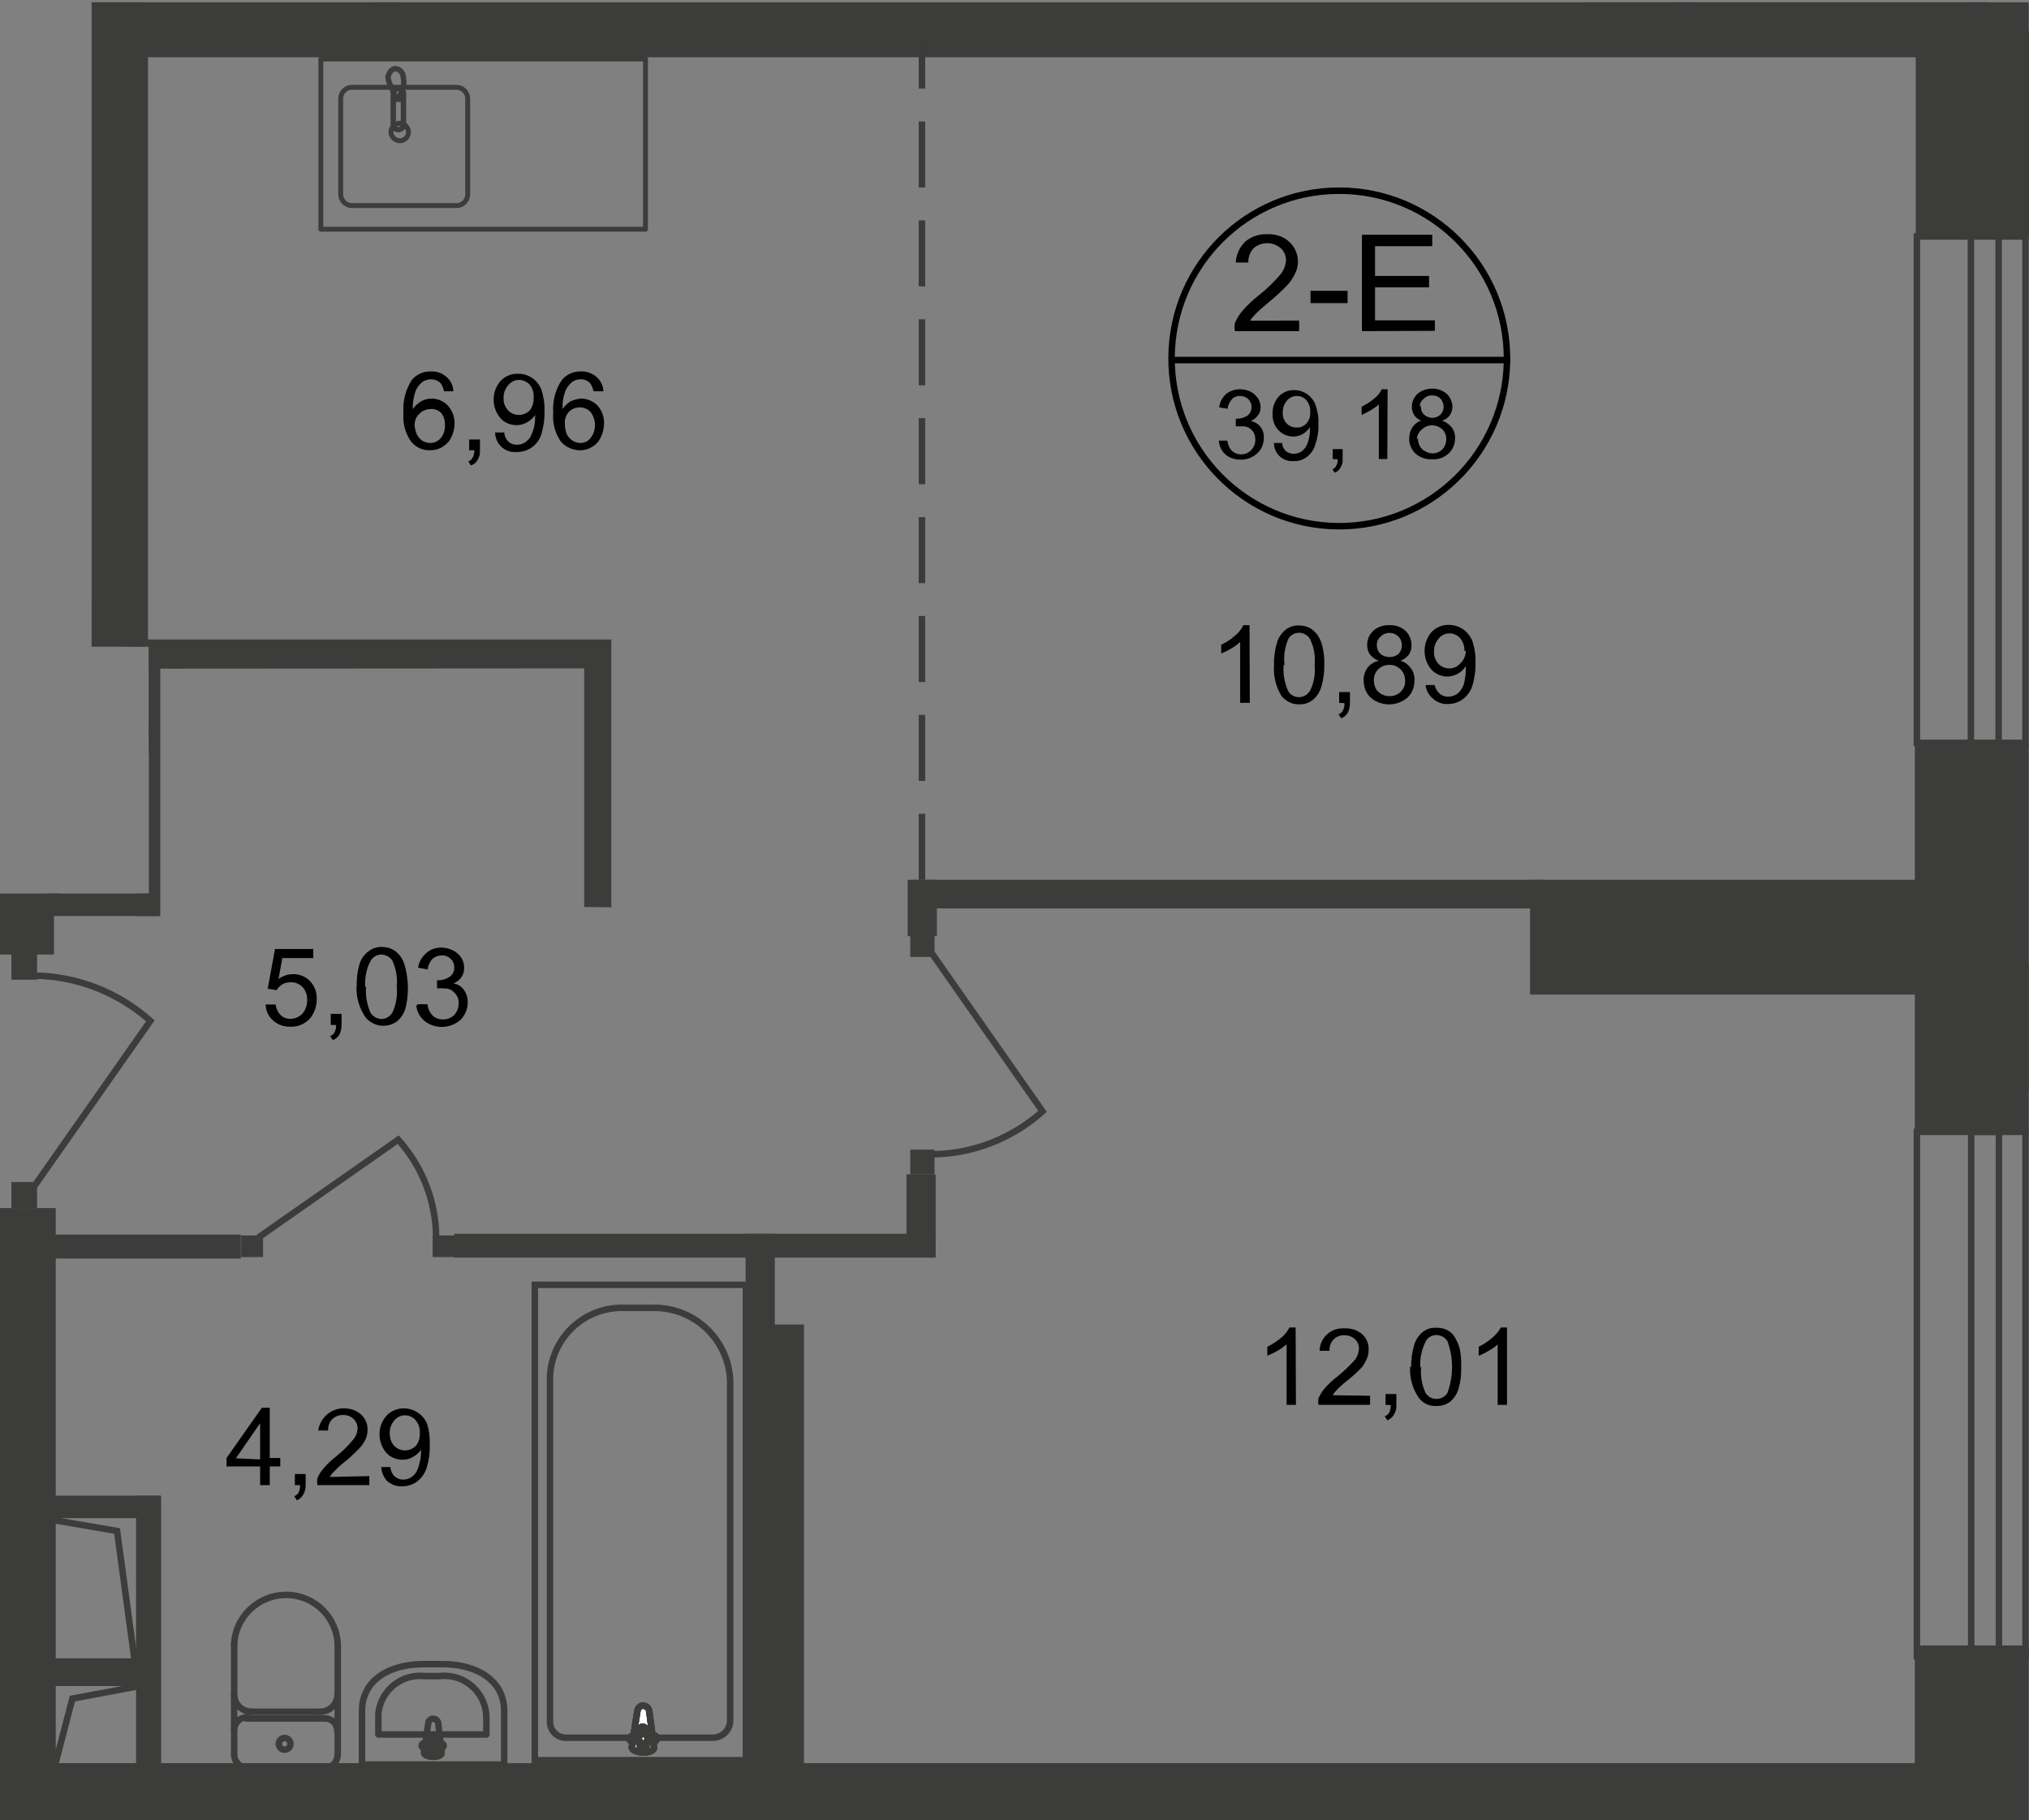 <?xml version="1.0" encoding="utf-8"?>
<!-- Generator: Adobe Illustrator 24.3.0, SVG Export Plug-In . SVG Version: 6.00 Build 0)  -->
<svg version="1.1" id="Слой_1" xmlns="http://www.w3.org/2000/svg" xmlns:xlink="http://www.w3.org/1999/xlink" x="0px" y="0px"
	 viewBox="0 0 695 623.4" style="enable-background:new 0 0 695 623.4;" xml:space="preserve">
<rect x="0" y="0" width="695" height="623.4" fill="#808080" stroke="none"/>
<style type="text/css">
	.st0{clip-path:url(#SVGID_2_);fill:#3C3C3B;}
	.st1{clip-path:url(#SVGID_2_);fill:none;stroke:#3C3C3B;stroke-width:2.22;stroke-miterlimit:10;}
	.st2{clip-path:url(#SVGID_2_);}
	.st3{clip-path:url(#SVGID_4_);}
	.st4{fill:none;stroke:#3C3C3B;stroke-width:2.22;stroke-miterlimit:22.93;}
	.st5{clip-path:url(#SVGID_2_);fill:none;stroke:#3C3C3B;stroke-width:1.68;stroke-linecap:round;stroke-linejoin:round;}
	.st6{clip-path:url(#SVGID_6_);}
	.st7{fill:none;stroke:#3C3C3B;stroke-width:1.68;stroke-linecap:round;stroke-linejoin:round;}
	.st8{fill:none;stroke:#3C3C3B;stroke-width:1.68;stroke-miterlimit:22.93;}
	.st9{fill:none;stroke:#3C3C3B;stroke-width:1.86;stroke-miterlimit:22.93;}
	.st10{clip-path:url(#SVGID_8_);}
	.st11{fill:none;stroke:#3C3C3B;stroke-width:2.22;stroke-linecap:round;stroke-linejoin:round;}
	.st12{clip-path:url(#SVGID_2_);fill:none;stroke:#3C3C3B;stroke-width:2.22;stroke-linecap:round;stroke-linejoin:round;}
	.st13{clip-path:url(#SVGID_10_);}
	.st14{clip-path:url(#SVGID_12_);}
	.st15{clip-path:url(#SVGID_14_);}
	.st16{clip-path:url(#SVGID_16_);}
	.st17{clip-path:url(#SVGID_18_);}
	.st18{clip-path:url(#SVGID_2_);fill:none;stroke:#3C3C3B;stroke-width:2.22;stroke-miterlimit:22.93;}
	.st19{clip-path:url(#SVGID_20_);}
	.st20{fill:#FFFFFF;}
	.st21{clip-path:url(#SVGID_22_);}
	.st22{clip-path:url(#SVGID_24_);}
	
		.st23{clip-path:url(#SVGID_2_);fill:none;stroke:#3C3B3B;stroke-width:2.22;stroke-miterlimit:22.93;stroke-dasharray:22.61,11.26;}
	.st24{clip-path:url(#SVGID_26_);}
	.st25{fill:none;stroke:#000000;stroke-width:2.22;stroke-miterlimit:10;}
	.st26{clip-path:url(#SVGID_2_);fill:none;stroke:#000000;stroke-width:2.22;stroke-miterlimit:10;}
</style>
<defs>
	<polygon id="SVGID_1_" points="31.4,206.8 31.4,221.4 51,221.4 51,306 0,306 0,623.4 701.7,623.4 701.7,0.8 22.5,0.8 	"/>
</defs>
<clipPath id="SVGID_2_">
	<use xlink:href="#SVGID_1_"  style="overflow:visible;"/>
</clipPath>
<rect x="674.9" y="-68.2" class="st0" width="20" height="102.2"/>
<rect x="542.1" y="-85.1" class="st0" width="39.1" height="102.2"/>
<rect x="31.7" class="st0" width="649.5" height="19.6"/>
<rect x="573.6" y="-17.2" class="st0" width="107.6" height="30.7"/>
<rect x="656.2" y="10.5" class="st0" width="38.8" height="70.6"/>
<rect x="655.9" y="254.5" class="st0" width="39" height="133.2"/>
<rect x="674.8" y="330.1" class="st0" width="20.1" height="43.5"/>
<rect x="524.1" y="301.3" class="st0" width="139" height="39.3"/>
<rect x="-0.8" y="213.3" class="st0" width="19.3" height="113.6"/>
<polygon class="st0" points="46.3,229 46.3,219 209.4,219 209.4,310.7 200.1,310.6 200.1,228.9 "/>
<rect x="126.6" y="-11.2" class="st0" width="11.4" height="24"/>
<rect x="-38.4" y="206.8" class="st0" width="87.6" height="19.9"/>
<rect x="312.3" y="301.3" class="st0" width="216.5" height="9.8"/>
<rect x="675.1" y="14.8" class="st1" width="9.5" height="295.5"/>
<rect x="656.6" y="81" class="st1" width="37.2" height="173.4"/>
<rect x="3.9" y="404.8" class="st0" width="8.8" height="9"/>
<rect x="3.9" y="326.5" class="st0" width="8.8" height="9"/>
<g class="st2">
	<defs>
		<rect id="SVGID_3_" x="-819.2" y="-310.5" width="1520.9" height="2747.9"/>
	</defs>
	<clipPath id="SVGID_4_">
		<use xlink:href="#SVGID_3_"  style="overflow:visible;"/>
	</clipPath>
	<g class="st3">
		<path class="st4" d="M11.4,406.7l40.1-57.1c-11-9.8-25.1-15.3-39.8-15.5"/>
	</g>
</g>
<rect x="109.9" y="20.2" class="st5" width="111.2" height="58.3"/>
<g class="st2">
	<defs>
		<rect id="SVGID_5_" x="-819.2" y="-310.5" width="1520.9" height="2747.9"/>
	</defs>
	<clipPath id="SVGID_6_">
		<use xlink:href="#SVGID_5_"  style="overflow:visible;"/>
	</clipPath>
	<g class="st6">
		<path class="st7" d="M160.2,66.9V33.6c-0.1-2.1-1.9-3.8-4-3.7h-35.5c-2.1-0.1-3.9,1.6-4,3.7v33.1c0.1,2.1,1.9,3.8,4,3.7h35.5
			C158.2,70.5,160,69,160.2,66.9z"/>
		<path class="st8" d="M139.9,45.3c0-1.7-1.3-3-2.9-3.1c-1.7,0-3,1.3-3.1,2.9c0,1.6,1.3,3,2.9,3.1h0.2
			C138.6,48.2,139.9,46.9,139.9,45.3z"/>
		<path class="st9" d="M134.7,42.5V31.9c0.1-1,0.9-1.7,1.9-1.6c0.9,0.1,1.6,0.8,1.6,1.6v10.6c0.1,1-0.7,1.8-1.6,1.9
			c-1,0.1-1.8-0.7-1.9-1.6C134.7,42.6,134.7,42.6,134.7,42.5z"/>
		<path class="st9" d="M134.1,29.8c0.5,1.5,0.9,2.4,1.2,3v1.2h1.3l0.4-1.2c0.3-1,0.6-2,1.1-3c0.3-1.1,0.3-2.3,0-3.5
			c0-1.4-1.1-2.6-2.6-2.8c-1.2,0-2.2,1.2-2.6,2.8C133,27.6,133.4,28.8,134.1,29.8z"/>
	</g>
</g>
<rect x="31.4" class="st0" width="19.3" height="226.7"/>
<rect x="655.9" y="563.5" class="st0" width="39" height="133.2"/>
<rect x="10.5" y="603.8" class="st0" width="649.5" height="19.6"/>
<rect x="310.5" y="402.2" class="st0" width="10" height="28.4"/>
<rect x="255.4" y="422.5" class="st0" width="10" height="184.8"/>
<rect x="155.6" y="422.5" class="st0" width="164.8" height="8.2"/>
<rect x="-0.5" y="422.8" class="st0" width="83" height="8.2"/>
<g class="st2">
	<defs>
		<rect id="SVGID_7_" x="-819.2" y="-310.5" width="1520.9" height="2747.9"/>
	</defs>
	<clipPath id="SVGID_8_">
		<use xlink:href="#SVGID_7_"  style="overflow:visible;"/>
	</clipPath>
	<g class="st10">
		<path class="st11" d="M115.6,601.1c0,2.4-2,4.3-4.3,4.3"/>
	</g>
</g>
<line class="st12" x1="115.7" y1="601" x2="115.7" y2="563.5"/>
<g class="st2">
	<defs>
		<rect id="SVGID_9_" x="-819.2" y="-310.5" width="1520.9" height="2747.9"/>
	</defs>
	<clipPath id="SVGID_10_">
		<use xlink:href="#SVGID_9_"  style="overflow:visible;"/>
	</clipPath>
	<g class="st13">
		<path class="st11" d="M80.2,563.5c0.2-9.8,8.4-17.5,18.2-17.3c9.5,0.2,17.1,7.8,17.3,17.3"/>
	</g>
</g>
<line class="st12" x1="80.2" y1="563.1" x2="80.2" y2="600.7"/>
<g class="st2">
	<defs>
		<rect id="SVGID_11_" x="-819.2" y="-310.5" width="1520.9" height="2747.9"/>
	</defs>
	<clipPath id="SVGID_12_">
		<use xlink:href="#SVGID_11_"  style="overflow:visible;"/>
	</clipPath>
	<g class="st14">
		<path class="st11" d="M84.6,605.3c-2.4,0-4.3-1.9-4.4-4.3"/>
	</g>
</g>
<line class="st12" x1="84.3" y1="605.3" x2="110.8" y2="605.3"/>
<g class="st2">
	<defs>
		<rect id="SVGID_13_" x="-819.2" y="-310.5" width="1520.9" height="2747.9"/>
	</defs>
	<clipPath id="SVGID_14_">
		<use xlink:href="#SVGID_13_"  style="overflow:visible;"/>
	</clipPath>
	<g class="st15">
		<path class="st11" d="M97.5,599.2c-1.1,0-2-0.9-2-2c0-1.1,0.9-2,2-2s2,0.9,2,2c0,0,0,0,0,0C99.5,598.3,98.6,599.2,97.5,599.2
			C97.5,599.2,97.5,599.2,97.5,599.2z"/>
		<path class="st11" d="M80.2,592.3c0.1-2.4,2.1-4.2,4.4-4.2"/>
	</g>
</g>
<line class="st12" x1="84.3" y1="588.5" x2="110.8" y2="588.5"/>
<g class="st2">
	<defs>
		<rect id="SVGID_15_" x="-819.2" y="-310.5" width="1520.9" height="2747.9"/>
	</defs>
	<clipPath id="SVGID_16_">
		<use xlink:href="#SVGID_15_"  style="overflow:visible;"/>
	</clipPath>
	<g class="st16">
		<path class="st11" d="M111.2,588.5c2.4-0.1,4.3,1.8,4.3,4.2c0,0,0,0,0,0l0,0"/>
		<path class="st11" d="M115.6,580.4c0,3.2-2.7,5.8-5.9,5.8h-0.1"/>
	</g>
</g>
<line class="st12" x1="109.2" y1="586.2" x2="85.9" y2="586.2"/>
<g class="st2">
	<defs>
		<rect id="SVGID_17_" x="-819.2" y="-310.5" width="1520.9" height="2747.9"/>
	</defs>
	<clipPath id="SVGID_18_">
		<use xlink:href="#SVGID_17_"  style="overflow:visible;"/>
	</clipPath>
	<g class="st17">
		<path class="st11" d="M86.2,586.2c-3.2,0-5.9-2.5-6-5.8"/>
	</g>
</g>
<rect x="183.2" y="440" class="st18" width="72.3" height="162.8"/>
<g class="st2">
	<defs>
		<rect id="SVGID_19_" x="-819.2" y="-310.5" width="1520.9" height="2747.9"/>
	</defs>
	<clipPath id="SVGID_20_">
		<use xlink:href="#SVGID_19_"  style="overflow:visible;"/>
	</clipPath>
	<g class="st19">
		<path class="st4" d="M250.1,472.6v116.8c-0.1,3.3-2.9,5.8-6.2,5.7c0,0,0,0,0,0H194c-3,0.1-5.4-2.2-5.6-5.1V471.2
			c0.7-13.5,12.2-23.9,25.7-23.3h8.9C237.3,447.3,249.4,458.3,250.1,472.6z"/>
		<path class="st20" d="M218.3,586.1l-1.9,12.2c0,2.3,7.9,2.6,7.6,0l-1.6-12.2c-0.1-1.1-1-1.9-2.1-2
			C219.3,584.2,218.4,585,218.3,586.1"/>
		<path class="st4" d="M218.3,586.1l-1.9,12.2c0,2.3,7.9,2.6,7.6,0l-1.6-12.2c-0.1-1.1-1-1.9-2.1-2
			C219.2,584.1,218.4,585,218.3,586.1z"/>
		<path class="st4" d="M218.3,586.1l-1.9,12.2c0,2.3,7.9,2.6,7.6,0l-1.6-12.2c-0.1-1.1-1-1.9-2.1-2
			C219.2,584.1,218.4,585,218.3,586.1z"/>
		<path class="st11" d="M218.3,586.1l-1.9,12.2c0,2.3,7.9,2.6,7.6,0l-1.6-12.2c-0.1-1.1-1-1.9-2.1-2
			C219.2,584.1,218.4,585,218.3,586.1z"/>
		<path class="st20" d="M215.5,595.3L215.5,595.3c0,0.6,0.5,1.1,1,1.1c0,0,0,0,0,0h2.7v2.3c0.1,0.6,0.6,1,1.2,1c0.5,0,0.9-0.5,1-1
			v-2.3h2.6c0.6,0,1-0.5,1-1.1l0,0c0-0.6-0.4-1-1-1h-2.7v-2c-0.1-0.6-0.6-1-1.2-1c-0.5,0-0.9,0.5-1,1v2.3h-2.6
			c-0.6-0.1-1.1,0.4-1.1,1c0,0,0,0,0,0l0,0"/>
		<path class="st11" d="M215.5,595.3L215.5,595.3c0,0.6,0.5,1.1,1,1.1c0,0,0,0,0,0h2.7v2.3c0.1,0.6,0.6,1,1.2,1c0.5,0,0.9-0.5,1-1
			v-2.3h2.6c0.6,0,1-0.5,1-1.1l0,0c0-0.6-0.4-1-1-1h-2.7v-2c-0.1-0.6-0.6-1-1.2-1c-0.5,0-0.9,0.5-1,1v2.3h-2.6
			C216.2,594.5,215.7,594.8,215.5,595.3z"/>
		<path class="st11" d="M215.5,595.3L215.5,595.3c0,0.6,0.5,1.1,1,1.1c0,0,0,0,0,0h2.7v2.3c0.1,0.6,0.6,1,1.2,1c0.5,0,0.9-0.5,1-1
			v-2.3h2.6c0.6,0,1-0.5,1-1.1l0,0c0-0.6-0.4-1-1-1h-2.7v-2c-0.1-0.6-0.6-1-1.2-1c-0.5,0-0.9,0.5-1,1v2.3h-2.6
			C216.2,594.5,215.7,594.8,215.5,595.3z"/>
		<path class="st11" d="M215.5,595.3L215.5,595.3c0,0.6,0.5,1.1,1,1.1c0,0,0,0,0,0h2.7v2.3c0.1,0.6,0.6,1,1.2,1c0.5,0,0.9-0.5,1-1
			v-2.3h2.6c0.6,0,1-0.5,1-1.1l0,0c0-0.6-0.4-1-1-1h-2.7v-2c-0.1-0.6-0.6-1-1.2-1c-0.5,0-0.9,0.5-1,1v2.3h-2.6
			C216.2,594.5,215.7,594.8,215.5,595.3z"/>
		<path class="st11" d="M124,585.9v18.4h48.7v-18.4c0-10.5-9.5-16-21-16H145C133.5,569.9,124,575.3,124,585.9z"/>
		<path class="st11" d="M129.6,588.5v5.5h37v-5.5c0.1-7.9-6.2-14.5-14.2-14.6c0,0,0,0,0,0c-0.6,0-1.2,0-1.8,0.1h-5.1
			c-7.9-0.9-15,4.8-15.9,12.7c0,0,0,0,0,0C129.6,587.2,129.6,587.8,129.6,588.5z"/>
		<path class="st11" d="M146.7,590.1l-1.5,10.1c0,1.9,6.4,2,6.1,0l-1.2-10.1c-0.1-0.8-0.8-1.5-1.7-1.5
			C147.5,588.6,146.8,589.3,146.7,590.1z"/>
		<path class="st11" d="M144.4,597.8L144.4,597.8c0,0.4,0.4,0.8,0.8,0.8h2.1v2c0,0.5,0.4,0.8,0.9,0.8c0.4,0,0.8-0.3,0.9-0.7
			c0,0,0-0.1,0-0.1v-2h2.1c0.4,0,0.8-0.4,0.8-0.8c0-0.4-0.4-0.8-0.8-0.8h-2.1v-2c0-0.4-0.3-0.8-0.8-0.8c0,0,0,0,0,0h-0.1
			c-0.5,0-0.8,0.3-0.9,0.8v2h-2C144.9,596.9,144.5,597.2,144.4,597.8L144.4,597.8z"/>
	</g>
</g>
<rect x="311.8" y="319.1" class="st0" width="8.3" height="8.6"/>
<rect x="311.8" y="393.7" class="st0" width="8.3" height="8.5"/>
<g class="st2">
	<defs>
		<rect id="SVGID_21_" x="-819.2" y="-310.5" width="1520.9" height="2747.9"/>
	</defs>
	<clipPath id="SVGID_22_">
		<use xlink:href="#SVGID_21_"  style="overflow:visible;"/>
	</clipPath>
	<g class="st21">
		<path class="st4" d="M319,326.2l38.1,54.4c-10.4,9.3-23.9,14.6-37.9,14.7"/>
	</g>
</g>
<rect x="82.6" y="423.1" class="st0" width="7.5" height="7.4"/>
<rect x="148.2" y="423.1" class="st0" width="7.5" height="7.4"/>
<g class="st2">
	<defs>
		<rect id="SVGID_23_" x="-819.2" y="-310.5" width="1520.9" height="2747.9"/>
	</defs>
	<clipPath id="SVGID_24_">
		<use xlink:href="#SVGID_23_"  style="overflow:visible;"/>
	</clipPath>
	<g class="st22">
		<path class="st4" d="M88.5,423.8l47.9-33.5c8.3,9.2,12.9,21.1,13,33.5"/>
	</g>
</g>
<rect x="310.9" y="301.3" class="st0" width="10" height="19.3"/>
<rect x="255.4" y="453.6" class="st0" width="20" height="153.8"/>
<rect x="-0.9" y="413.7" class="st0" width="20" height="275.9"/>
<rect x="233.5" y="618.5" class="st0" width="10" height="64.4"/>
<rect x="675.2" y="387.6" class="st1" width="9.5" height="179.6"/>
<rect x="656.6" y="387.6" class="st1" width="37.2" height="179.6"/>
<rect x="15.7" y="248.7" class="st0" width="38.7" height="9.5"/>
<polyline class="st18" points="18.3,251.1 23.7,231.6 48,226.7 "/>
<rect x="46.3" y="221.4" class="st0" width="8.6" height="92.3"/>
<rect x="15.7" y="306" class="st0" width="38.7" height="7.7"/>
<polyline class="st18" points="19.1,307.8 25.3,262 47,258.2 "/>
<rect x="16" y="567.9" class="st0" width="38.7" height="9.5"/>
<polyline class="st18" points="18.8,604.7 24.8,581.7 47.8,577.4 "/>
<rect x="46.6" y="512.2" class="st0" width="8.6" height="92.3"/>
<rect x="16" y="512.2" class="st0" width="38.7" height="7.7"/>
<polyline class="st18" points="46.3,570.1 40.1,524.3 18.5,520.6 "/>
<polygon class="st0" points="42,225.6 42,219 51.7,219 51.7,252.5 42,252.5 "/>
<line class="st23" x1="315.8" y1="301.3" x2="315.8" y2="13.7"/>
<g class="st2">
	<defs>
		<rect id="SVGID_25_" x="-819.2" y="-310.5" width="1520.9" height="2747.9"/>
	</defs>
	<clipPath id="SVGID_26_">
		<use xlink:href="#SVGID_25_"  style="overflow:visible;"/>
	</clipPath>
	<g class="st24">
		<path class="st25" d="M516.2,123.3c-0.3,31.7-26.3,57.2-58,56.9s-57.2-26.3-56.9-58c0.3-31.5,25.9-56.9,57.4-56.9
			c31.7,0,57.5,25.7,57.5,57.5C516.2,122.9,516.2,123.1,516.2,123.3z"/>
	</g>
</g>
<line class="st26" x1="401.3" y1="123.3" x2="517.2" y2="123.3"/>
<path class="st2" d="M428.1,240.7h-3.3v-20.8c-1,0.8-2,1.6-3.1,2.2c-1.1,0.7-2.2,1.2-3.4,1.7v-3c1.7-0.8,3.3-1.8,4.7-3.1
	c1.2-0.9,2.2-2.2,2.9-3.6h2.1L428.1,240.7z M436.4,227.7c-0.1-2.6,0.3-5.2,1-7.6c0.5-1.7,1.5-3.2,2.8-4.3c1.3-1.1,3.1-1.7,4.8-1.6
	c1.3,0,2.6,0.3,3.7,0.9c1.1,0.6,2,1.5,2.7,2.5c0.8,1.2,1.3,2.5,1.6,3.9c0.5,2.1,0.7,4.2,0.6,6.3c0.1,2.5-0.3,5-1,7.4
	c-0.5,1.7-1.5,3.3-2.8,4.4c-1.3,1.1-3.1,1.7-4.8,1.6c-2.3,0.1-4.5-1-6-2.8C437,235.2,436.1,231.4,436.4,227.7L436.4,227.7z
	 M439.7,227.7c-0.3,3,0.3,6.1,1.5,8.9c1.2,2.1,3.9,2.8,6,1.5c0.6-0.4,1.1-0.9,1.5-1.5c1.4-2.7,1.9-5.8,1.6-8.9
	c0.3-3-0.2-6.1-1.6-8.9c-0.8-1.3-2.2-2.1-3.7-2.1c-1.5,0-2.8,0.7-3.6,1.9c-1.3,2.9-1.8,6-1.4,9.1H439.7z M458.7,240.7v-3.7h3.7v3.7
	c0,1.1-0.2,2.3-0.7,3.3c-0.5,0.9-1.3,1.6-2.3,2l-0.9-1.4c0.7-0.2,1.2-0.7,1.5-1.3c0.4-0.8,0.6-1.6,0.5-2.5L458.7,240.7z
	 M472.3,226.3c-1.2-0.4-2.2-1.2-3-2.1c-0.7-1-1-2.1-1-3.3c0-1.9,0.7-3.6,2.1-4.9c1.5-1.3,3.5-2,5.5-1.9c2.1-0.1,4.1,0.6,5.6,2
	c1.3,1.3,2,3,2,4.9c0,1.1-0.3,2.2-0.9,3.2c-0.8,0.9-1.8,1.7-2.9,2.1c1.5,0.4,2.7,1.3,3.6,2.6c0.9,1.2,1.3,2.7,1.2,4.2
	c0,2.2-0.8,4.3-2.4,5.8c-3.6,3.1-9,3.1-12.6,0c-1.6-1.5-2.4-3.6-2.4-5.8c-0.1-1.6,0.4-3.1,1.3-4.4
	C469.4,227.4,470.8,226.6,472.3,226.3L472.3,226.3z M470.6,233c0,0.9,0.2,1.8,0.6,2.7c0.4,0.8,1.1,1.5,2,2c0.9,0.5,1.9,0.7,2.8,0.7
	c1.4,0,2.8-0.5,3.8-1.5c1-1,1.6-2.4,1.5-3.8c0-1.5-0.5-2.9-1.6-3.9c-1-1-2.4-1.6-3.9-1.5c-1.4,0-2.7,0.5-3.7,1.5
	C471.1,230.2,470.5,231.6,470.6,233L470.6,233z M471.6,220.8c0,1.2,0.4,2.3,1.2,3.1c1.8,1.5,4.5,1.5,6.3,0c0.7-0.8,1.1-1.8,1.1-2.9
	c0-1.1-0.4-2.2-1.2-3c-1.7-1.7-4.4-1.7-6.1,0C472.1,218.7,471.6,219.7,471.6,220.8L471.6,220.8z M488.3,234.6h3.1
	c0.3,1.2,0.9,2.2,1.8,3c0.8,0.7,1.9,1,2.9,1c0.9,0,1.8-0.3,2.6-0.7c0.8-0.5,1.4-1.1,1.9-1.9c0.6-1,1-2,1.1-3.1
	c0.3-1.4,0.4-2.8,0.4-4.2v-0.6c-0.7,1.1-1.6,2-2.7,2.6c-1.1,0.6-2.4,1-3.6,1c-2.1,0-4.2-0.9-5.6-2.5c-3-3.7-3-9,0.1-12.7
	c1.5-1.6,3.7-2.6,6-2.5c1.7,0,3.3,0.5,4.7,1.4c1.5,1,2.6,2.4,3.3,4c0.8,2.4,1.2,4.9,1.1,7.4c0.1,2.8-0.3,5.5-1.1,8.2
	c-0.6,1.8-1.8,3.4-3.3,4.5c-1.5,1.1-3.2,1.6-5.1,1.6c-1.8,0.1-3.7-0.6-5-1.8C489.4,238.1,488.5,236.4,488.3,234.6L488.3,234.6z
	 M501.6,222.9c0.1-1.6-0.5-3.2-1.5-4.4c-0.9-1-2.3-1.6-3.6-1.6c-1.4,0-2.8,0.6-3.7,1.8c-1.1,1.2-1.7,2.9-1.6,4.5
	c-0.1,1.5,0.5,3,1.5,4.1c1,1.1,2.4,1.6,3.8,1.6c1.4,0,2.7-0.6,3.6-1.6c1.2-1.1,2-2.7,2-4.4H501.6z"/>
<path class="st2" d="M417.5,150.9h2.9c0.2,1.4,0.7,2.6,1.7,3.6c0.8,0.7,1.9,1.1,2.9,1.1c2.7,0.1,4.9-2.1,5-4.8c0,0,0,0,0,0
	c0-0.1,0-0.1,0-0.2c0-1.3-0.4-2.5-1.3-3.4c-0.9-0.9-2.1-1.3-3.4-1.2h-2v-2.6h0.5c1.2,0,2.4-0.4,3.4-1c1-0.7,1.5-1.8,1.5-3
	c0-1-0.4-2-1.1-2.7c-0.7-0.7-1.7-1.1-2.8-1.1c-1.1,0-2.1,0.3-2.8,1.1c-0.8,0.9-1.4,2.1-1.5,3.3l-2.9-0.5c0.2-1.8,1.1-3.4,2.4-4.6
	c1.4-1.1,3.1-1.6,4.8-1.6c1.2,0,2.4,0.3,3.5,0.8c1,0.5,1.9,1.3,2.6,2.3c0.6,0.9,0.9,2,0.9,3.1c0,1-0.3,2-0.9,2.7
	c-0.6,0.9-1.5,1.6-2.5,2c1.3,0.2,2.5,0.9,3.4,2c0.8,1.1,1.2,2.5,1.1,3.8c0,2-0.8,4-2.3,5.3c-1.6,1.4-3.6,2.2-5.8,2.1
	c-1.9,0-3.8-0.6-5.2-1.9C418.4,154.4,417.6,152.7,417.5,150.9z M436.4,151.7h2.8c0,1.1,0.5,2.1,1.3,2.8c0.7,0.6,1.6,0.9,2.6,0.9
	c0.8,0,1.7-0.2,2.4-0.6c0.7-0.4,1.2-1,1.7-1.6c0.5-0.9,0.9-1.8,1.1-2.8c0.3-1.2,0.4-2.3,0.4-3.5v-0.6c-0.6,0.9-1.4,1.7-2.4,2.3
	c-1,0.6-2.1,0.9-3.3,0.9c-1.9,0-3.8-0.8-5.1-2.2c-1.4-1.5-2.1-3.5-2-5.6c-0.1-2.2,0.7-4.3,2.1-5.9c1.4-1.5,3.4-2.3,5.4-2.2
	c3.1,0,5.9,1.9,7.1,4.8c0.8,2.2,1.2,4.4,1.1,6.7c0.1,2.5-0.3,4.9-1.1,7.3c-0.5,1.6-1.5,3.1-2.9,4.1c-1.3,1-2.9,1.5-4.5,1.4
	c-3.4,0.3-6.4-2.2-6.7-5.6c0,0,0,0,0,0c0-0.1,0-0.1,0-0.2L436.4,151.7z M448.8,141.1c0.1-1.5-0.4-2.9-1.3-4c-0.8-1-2-1.5-3.3-1.5
	c-1.3,0-2.5,0.6-3.4,1.6c-1,1.2-1.5,2.7-1.4,4.2c-0.1,1.3,0.4,2.6,1.3,3.6c0.9,0.9,2.2,1.5,3.5,1.4c1.3,0.1,2.5-0.5,3.3-1.4
	C448.5,143.9,448.9,142.5,448.8,141.1L448.8,141.1z M456.5,157.2v-3.4h3.4v3.4c0.1,1-0.2,2.1-0.7,2.9c-0.4,0.8-1.1,1.4-2,1.8
	l-0.8-1.2c0.6-0.2,1.1-0.7,1.3-1.2c0.4-0.7,0.6-1.4,0.5-2.2L456.5,157.2z M475.2,157.2h-2.9v-18.7c-0.9,0.8-1.8,1.4-2.8,2
	c-1,0.6-2,1.1-3.1,1.6v-2.8c1.5-0.8,3-1.7,4.3-2.8c1.1-0.9,2-1.9,2.6-3.2h2L475.2,157.2z M487.2,144.2c-1.1-0.3-2-1-2.7-1.9
	c-0.6-0.9-0.9-1.9-0.9-3c0-1.7,0.7-3.2,1.9-4.4c1.4-1.2,3.2-1.8,5-1.8c1.8-0.1,3.7,0.6,5.1,1.8c1.2,1.2,1.9,2.8,1.9,4.4
	c0,1-0.3,2.1-0.9,2.9c-0.6,0.9-1.5,1.5-2.6,1.9c1.3,0.4,2.4,1.2,3.3,2.3c0.8,1.1,1.2,2.4,1.1,3.8c0,2-0.8,3.8-2.2,5.1
	c-1.5,1.4-3.5,2.1-5.6,2c-2.1,0.1-4.2-0.6-5.8-2c-1.4-1.4-2.2-3.3-2.1-5.2c0-1.4,0.4-2.8,1.2-3.9c0.7-1,1.7-1.8,2.8-2.1L487.2,144.2
	z M485.7,150.2c0,0.9,0.2,1.7,0.6,2.5c0.4,0.8,1,1.4,1.8,1.8c2.2,1.4,5.1,0.8,6.5-1.3c0,0,0,0,0,0c0.5-0.8,0.8-1.8,0.8-2.8
	c0-1.3-0.5-2.6-1.4-3.4c-2-1.8-5-1.8-6.9,0c-1,0.8-1.7,2-1.8,3.4L485.7,150.2z M486.7,139.2c0,1,0.3,2.1,1.1,2.8
	c0.8,0.7,1.8,1.1,2.8,1.1c1,0,2-0.4,2.8-1.1c0.7-0.7,1.1-1.7,1.1-2.7c0-1-0.4-2-1.1-2.8c-0.7-0.7-1.7-1.1-2.8-1.1
	c-1.1,0-2.1,0.3-2.8,1.1c-0.9,0.6-1.4,1.5-1.5,2.6H486.7z"/>
<path class="st2" d="M443.9,481.1h-3.2v-20.7c-1,0.8-2,1.6-3.1,2.2c-1.1,0.6-2.3,1.2-3.5,1.7v-3.1c1.7-0.8,3.3-1.9,4.8-3.1
	c1.2-1,2.1-2.2,2.8-3.5h2.1L443.9,481.1z M469.3,478v3.1h-17.7c-0.1-0.7-0.1-1.5,0-2.2c0.6-1.3,1.3-2.5,2.2-3.5
	c1.3-1.5,2.7-2.8,4.3-4c2.1-1.7,4.1-3.6,5.9-5.6c0.9-1.1,1.4-2.5,1.5-3.9c0-1.3-0.5-2.5-1.4-3.3c-1-0.9-2.3-1.4-3.6-1.3
	c-1.4-0.1-2.7,0.4-3.7,1.4c-1,1-1.5,2.5-1.4,3.9h-3.4c0.1-4.3,3.6-7.7,7.9-7.7c0.2,0,0.5,0,0.7,0c2.2-0.1,4.3,0.6,6,2
	c1.5,1.4,2.3,3.3,2.2,5.3c0,1.1-0.2,2.1-0.6,3.1c-0.4,0.9-0.9,1.8-1.5,2.7c-1.6,1.7-3.3,3.3-5.1,4.7c-1.3,1-2.6,2.1-3.7,3.3
	c-0.5,0.5-1,1.1-1.4,1.8L469.3,478z M474.6,481.1v-3.7h3.7v3.7c0.1,1.2-0.2,2.3-0.8,3.3c-0.5,0.9-1.3,1.6-2.3,2l-0.9-1.4
	c0.7-0.2,1.2-0.7,1.6-1.3c0.3-0.8,0.5-1.6,0.5-2.5L474.6,481.1z M483.4,468.1c-0.1-2.5,0.3-5.1,1-7.5c0.5-1.7,1.5-3.3,2.9-4.4
	c1.3-1.1,3-1.6,4.7-1.5c1.3,0,2.6,0.2,3.7,0.8c1.1,0.5,2,1.4,2.6,2.4c0.7,1.2,1.3,2.5,1.7,3.9c0.4,2.1,0.6,4.2,0.5,6.3
	c0.1,2.5-0.2,5.1-0.9,7.5c-0.5,1.7-1.5,3.2-2.8,4.4c-1.4,1-3.1,1.6-4.9,1.5c-2.3,0.1-4.5-0.9-5.9-2.8c-2.2-3.1-3.2-6.9-3-10.7
	L483.4,468.1z M486.8,468.1c-0.3,3,0.2,6.1,1.5,8.9c1.3,2.1,4,2.7,6.1,1.4c0.6-0.4,1.1-0.8,1.4-1.4c2.1-5.7,2.1-12,0-17.7
	c-0.8-1.3-2.3-2.1-3.8-2.1c-1.4,0-2.8,0.7-3.5,1.9c-1.5,2.8-2.2,6-2,9.1H486.8z M516.2,481.1H513v-20.7c-0.9,0.9-2,1.6-3.1,2.2
	c-1.1,0.7-2.2,1.2-3.4,1.7v-3.1c1.7-0.8,3.3-1.9,4.7-3.1c1.2-1,2.2-2.2,2.9-3.5h2.1L516.2,481.1z"/>
<path class="st2" d="M91,344h3.4c0.2,1.4,0.8,2.7,1.8,3.7c0.9,0.8,2.1,1.3,3.4,1.2c1.5,0,3-0.7,4-1.8c1.1-1.3,1.7-3,1.6-4.7
	c0.1-1.6-0.5-3.2-1.6-4.4c-1.1-1.1-2.6-1.7-4.1-1.6c-1,0-2,0.2-2.8,0.7c-0.8,0.5-1.5,1.2-2,2l-3-0.5l2.5-13.6h13.1v3.1H96.7
	l-1.3,7.2c1.4-1.1,3.2-1.7,5-1.7c2.2,0,4.3,0.8,5.8,2.4c1.6,1.7,2.4,3.9,2.3,6.2c0,2.2-0.7,4.4-2,6.2c-1.7,2.1-4.2,3.3-6.9,3.2
	c-2.2,0.1-4.3-0.6-5.9-2C92,348.2,91,346.2,91,344z M113.3,350.9v-3.7h3.7v3.7c0,1.1-0.2,2.3-0.7,3.3c-0.5,0.9-1.3,1.6-2.3,2
	l-0.9-1.4c0.7-0.2,1.2-0.7,1.5-1.3c0.4-0.8,0.6-1.6,0.5-2.5H113.3z M122.2,337.9c-0.1-2.6,0.2-5.1,0.9-7.6c0.5-1.7,1.5-3.3,3-4.4
	c1.3-1.1,3.1-1.7,4.8-1.6c1.3,0,2.6,0.3,3.7,0.9c1.1,0.6,2,1.5,2.7,2.5c0.8,1.2,1.3,2.5,1.6,3.9c1.1,4.5,1.1,9.2,0,13.7
	c-0.5,1.7-1.5,3.3-2.8,4.4c-3.4,2.5-8.1,2-10.8-1.2c-2.2-3.1-3.3-6.8-3.2-10.6L122.2,337.9z M125.4,337.9c-0.3,3,0.3,6.1,1.5,8.9
	c1.3,2.1,4,2.8,6,1.5c0.6-0.4,1.1-0.9,1.5-1.5c1.3-2.8,1.8-5.8,1.5-8.9c0.3-3-0.2-6.1-1.5-8.9c-0.8-1.3-2.3-2.1-3.8-2.1
	c-1.4,0-2.7,0.7-3.5,1.9c-1.6,2.8-2.2,6-2,9.2L125.4,337.9z M143.2,343.9h3.2c0.2,1.5,0.8,2.9,1.9,4c0.9,0.8,2.1,1.2,3.3,1.2
	c1.5,0.1,2.9-0.5,4-1.5c1-1.1,1.5-2.5,1.5-4c0.1-1.4-0.5-2.8-1.5-3.7c-0.9-1-2.3-1.5-3.6-1.4c-0.8-0.1-1.5-0.1-2.3,0v-2.8h0.5
	c1.3,0,2.6-0.4,3.7-1.1c1.1-0.7,1.8-2,1.7-3.3c0-1.1-0.4-2.2-1.2-2.9c-0.8-0.8-1.9-1.3-3.1-1.2c-1.2,0-2.3,0.4-3.2,1.2
	c-0.9,1-1.5,2.3-1.6,3.6l-3.3-0.6c0.3-2,1.3-3.7,2.8-5c1.4-1.3,3.3-1.9,5.2-1.9c1.4,0,2.8,0.4,4,1c1.1,0.5,2.1,1.4,2.8,2.5
	c0.7,1,1,2.2,1,3.5c0,1.1-0.3,2.2-0.9,3.1c-0.7,1-1.6,1.7-2.8,2.2c1.5,0.2,2.8,1,3.6,2.2c0.9,1.3,1.4,2.8,1.3,4.4
	c0,2.2-0.9,4.3-2.5,5.9c-3.5,3-8.6,3.2-12.2,0.4c-1.6-1.3-2.7-3.2-2.9-5.3L143.2,343.9z"/>
<path class="st2" d="M155.3,134h-3.2c-0.2-1-0.6-2-1.2-2.8c-0.9-0.9-2.1-1.3-3.3-1.3c-1,0-1.9,0.3-2.8,0.8c-1.1,0.9-2,2-2.5,3.3
	c-0.6,2-1,4-0.9,6.1c0.7-1.1,1.8-2,2.9-2.7c1.1-0.6,2.3-0.9,3.6-0.9c2.1,0,4.1,0.9,5.5,2.4c1.5,1.7,2.4,3.9,2.3,6.2
	c0,1.6-0.4,3.2-1.1,4.6c-0.6,1.4-1.7,2.5-3,3.3c-1.2,0.8-2.7,1.2-4.2,1.2c-2.6,0.1-5-1-6.6-3c-2-2.8-2.9-6.3-2.6-9.8
	c-0.3-3.9,0.7-7.9,2.8-11.2c1.6-2,4.1-3.1,6.6-3c1.9-0.1,3.7,0.5,5.1,1.7C154.4,130.2,155.2,132,155.3,134z M142,145.3
	c0,1.1,0.3,2.2,0.7,3.3c0.4,0.9,1.1,1.7,1.9,2.3c0.8,0.5,1.8,0.8,2.8,0.8c1.4,0,2.7-0.6,3.6-1.7c1-1.3,1.5-2.8,1.4-4.4
	c0.1-1.6-0.4-3.1-1.4-4.3c-1-0.9-2.3-1.4-3.6-1.2c-1.4,0-2.8,0.6-3.7,1.6C142.6,142.6,142.1,143.9,142,145.3z M160.7,154.2v-3.7h3.7
	v3.7c0.1,1.1-0.2,2.3-0.8,3.3c-0.5,0.9-1.3,1.6-2.3,1.9l-0.9-1.4c0.7-0.2,1.2-0.7,1.5-1.3c0.4-0.8,0.6-1.6,0.6-2.5H160.7z
	 M169.6,148.1h3.1c0.1,1.2,0.6,2.3,1.5,3.2c0.8,0.7,1.8,1,2.8,1c0.9,0,1.9-0.2,2.7-0.7c0.7-0.5,1.4-1.1,1.9-1.8c0.5-1,0.9-2,1.2-3.1
	c0.4-1.3,0.5-2.6,0.5-4v-0.6c-0.7,1-1.6,1.9-2.7,2.5c-1.1,0.6-2.3,1-3.6,1c-2.1,0-4.2-0.8-5.6-2.4c-3.1-3.7-3.1-9.1,0.1-12.8
	c1.6-1.6,3.7-2.5,5.9-2.4c3.5-0.1,6.7,2.1,8,5.3c0.8,2.4,1.2,4.9,1.1,7.4c0.1,2.7-0.3,5.5-1.1,8.1c-1.2,3.7-4.6,6.1-8.5,6
	c-3.8,0.3-7-2.5-7.3-6.3c0-0.1,0-0.2,0-0.3L169.6,148.1z M182.8,136.1c0.1-1.6-0.4-3.2-1.4-4.4c-0.9-1-2.3-1.6-3.6-1.6
	c-1.5,0-2.8,0.7-3.7,1.8c-1.1,1.2-1.7,2.9-1.6,4.5c-0.1,1.5,0.5,3,1.5,4.1c2,2.1,5.2,2.1,7.3,0.2c0,0,0,0,0,0l0.2-0.2
	C182.4,139.3,182.9,137.7,182.8,136.1L182.8,136.1z M206.5,134h-3.2c-0.2-1-0.6-2-1.2-2.8c-0.9-0.9-2-1.4-3.3-1.3
	c-0.9,0-1.9,0.3-2.7,0.8c-1.1,0.9-2,2-2.5,3.3c-0.7,2-1,4-0.9,6.1c0.7-1.1,1.7-2,2.8-2.7c1.1-0.5,2.3-0.8,3.6-0.9
	c2.1,0,4.1,0.9,5.6,2.4c1.5,1.7,2.3,3.9,2.2,6.2c0,1.6-0.4,3.2-1.1,4.6c-0.6,1.4-1.6,2.5-2.9,3.3c-1.3,0.8-2.7,1.2-4.2,1.2
	c-2.5,0-5-1.1-6.6-3c-2-2.9-2.9-6.3-2.6-9.8c-0.3-4,0.7-7.9,2.9-11.2c1.6-2,4.1-3.1,6.6-3c1.8-0.1,3.6,0.5,5.1,1.7
	c1.6,1.3,2.5,3.1,2.6,5.1L206.5,134z M193.5,145.3c0,1.1,0.2,2.2,0.6,3.3c0.4,0.9,1.1,1.7,2,2.3c0.8,0.5,1.7,0.8,2.7,0.8
	c1.4,0,2.7-0.6,3.5-1.7c2-2.6,2-6.2,0-8.9c-2-2.1-5.2-2.1-7.3-0.2c0,0,0,0,0,0l-0.2,0.2C193.8,142.3,193.3,143.8,193.5,145.3
	L193.5,145.3z"/>
<path class="st2" d="M89.1,508.6v-6.4H77.6v-2.9l12.1-17.2h2.7v17.2h3.6v2.9h-3.6v6.4H89.1z M89.1,499.8v-12.4l-8.3,12L89.1,499.8z
	 M101,508.6v-3.8h3.7v3.7c0,1.1-0.2,2.3-0.8,3.3c-0.5,0.9-1.3,1.6-2.2,2l-0.9-1.4c0.6-0.3,1.2-0.7,1.5-1.3c0.3-0.8,0.5-1.6,0.5-2.5
	H101z M126.5,505.5v3.1h-17.8c-0.1-0.8-0.1-1.5,0-2.3c0.5-1.3,1.3-2.5,2.2-3.5c1.2-1.5,2.7-2.8,4.2-4c2.1-1.7,4.1-3.6,5.8-5.7
	c1-1.1,1.5-2.5,1.6-3.9c0-1.2-0.5-2.4-1.4-3.3c-1-0.9-2.3-1.4-3.6-1.3c-1.4-0.1-2.7,0.5-3.7,1.4c-1,1-1.5,2.5-1.4,3.9H109
	c0.7-4.9,5.3-8.3,10.2-7.5c1.7,0.2,3.2,0.9,4.5,2c1.4,1.4,2.3,3.3,2.2,5.2c0,1.1-0.2,2.1-0.6,3.1c-0.5,1.2-1.3,2.3-2.2,3.3
	c-1.6,1.6-3.2,3.2-5,4.6c-1.3,1-2.6,2.2-3.7,3.4c-0.6,0.5-1,1.1-1.4,1.8L126.5,505.5z M130.6,502.4h3.1c0.1,1.2,0.6,2.4,1.5,3.2
	c0.8,0.7,1.8,1.1,2.8,1.1c0.9,0,1.9-0.2,2.7-0.7c0.8-0.5,1.4-1.1,1.9-1.9c0.5-1,0.9-2,1.1-3.1c0.4-1.3,0.5-2.6,0.5-4
	c0-0.2,0-0.4,0-0.6c-0.6,1.1-1.6,1.9-2.7,2.5c-1.1,0.7-2.3,1-3.6,1c-2.1,0-4.2-0.8-5.6-2.4c-3.1-3.7-3.1-9.1,0.1-12.7
	c1.5-1.6,3.7-2.5,5.9-2.5c1.7,0,3.3,0.5,4.7,1.4c1.5,0.9,2.6,2.3,3.3,3.9c0.7,2.3,1,4.7,0.9,7.1c0.1,2.7-0.3,5.5-1.1,8.1
	c-0.6,1.8-1.7,3.4-3.3,4.6c-1.5,1.1-3.3,1.6-5.1,1.6c-1.8,0.1-3.7-0.6-5.1-1.8C131.5,506,130.7,504.3,130.6,502.4L130.6,502.4z
	 M143.8,490.8c0.1-1.6-0.4-3.2-1.4-4.4c-1.7-2-4.7-2.3-6.7-0.6c-0.2,0.2-0.4,0.4-0.6,0.6c-1.1,1.3-1.7,2.9-1.6,4.6
	c0,1.5,0.5,3,1.5,4.1c2,2.1,5.2,2.1,7.3,0.2c0,0,0,0,0,0c0.1-0.1,0.1-0.1,0.2-0.2C143.4,493.9,143.9,492.4,143.8,490.8L143.8,490.8z
	"/>
<path class="st2" d="M445,109.8v3.6h-22c-0.2-0.9-0.2-1.9,0-2.8c0.7-1.6,1.6-3.1,2.8-4.4c1.6-1.8,3.4-3.5,5.3-5
	c2.7-2.1,5.1-4.5,7.4-7.1c1.2-1.4,1.9-3.2,2-5c0-1.5-0.6-3-1.8-4.1c-2.7-2.3-6.6-2.3-9.3,0c-1.2,1.3-1.9,3.1-1.8,4.9h-4.3
	c0.1-2.7,1.3-5.3,3.3-7.2c2.1-1.8,4.9-2.6,7.6-2.5c2.8-0.1,5.5,0.8,7.5,2.7c2.9,2.7,3.7,7,2,10.6c-0.7,1.5-1.6,2.9-2.7,4.1
	c-2,2.1-4.1,4-6.3,5.8c-1.6,1.3-3.2,2.7-4.7,4.2c-0.7,0.7-1.3,1.4-1.8,2.2L445,109.8z M448.9,103.8v-4.2h12.7v4.2L448.9,103.8z
	 M466.5,113.4v-33h24.1v3.9H471v10.2h18.5v3.9H471v11.3h20.5v3.6L466.5,113.4z"/>
</svg>

